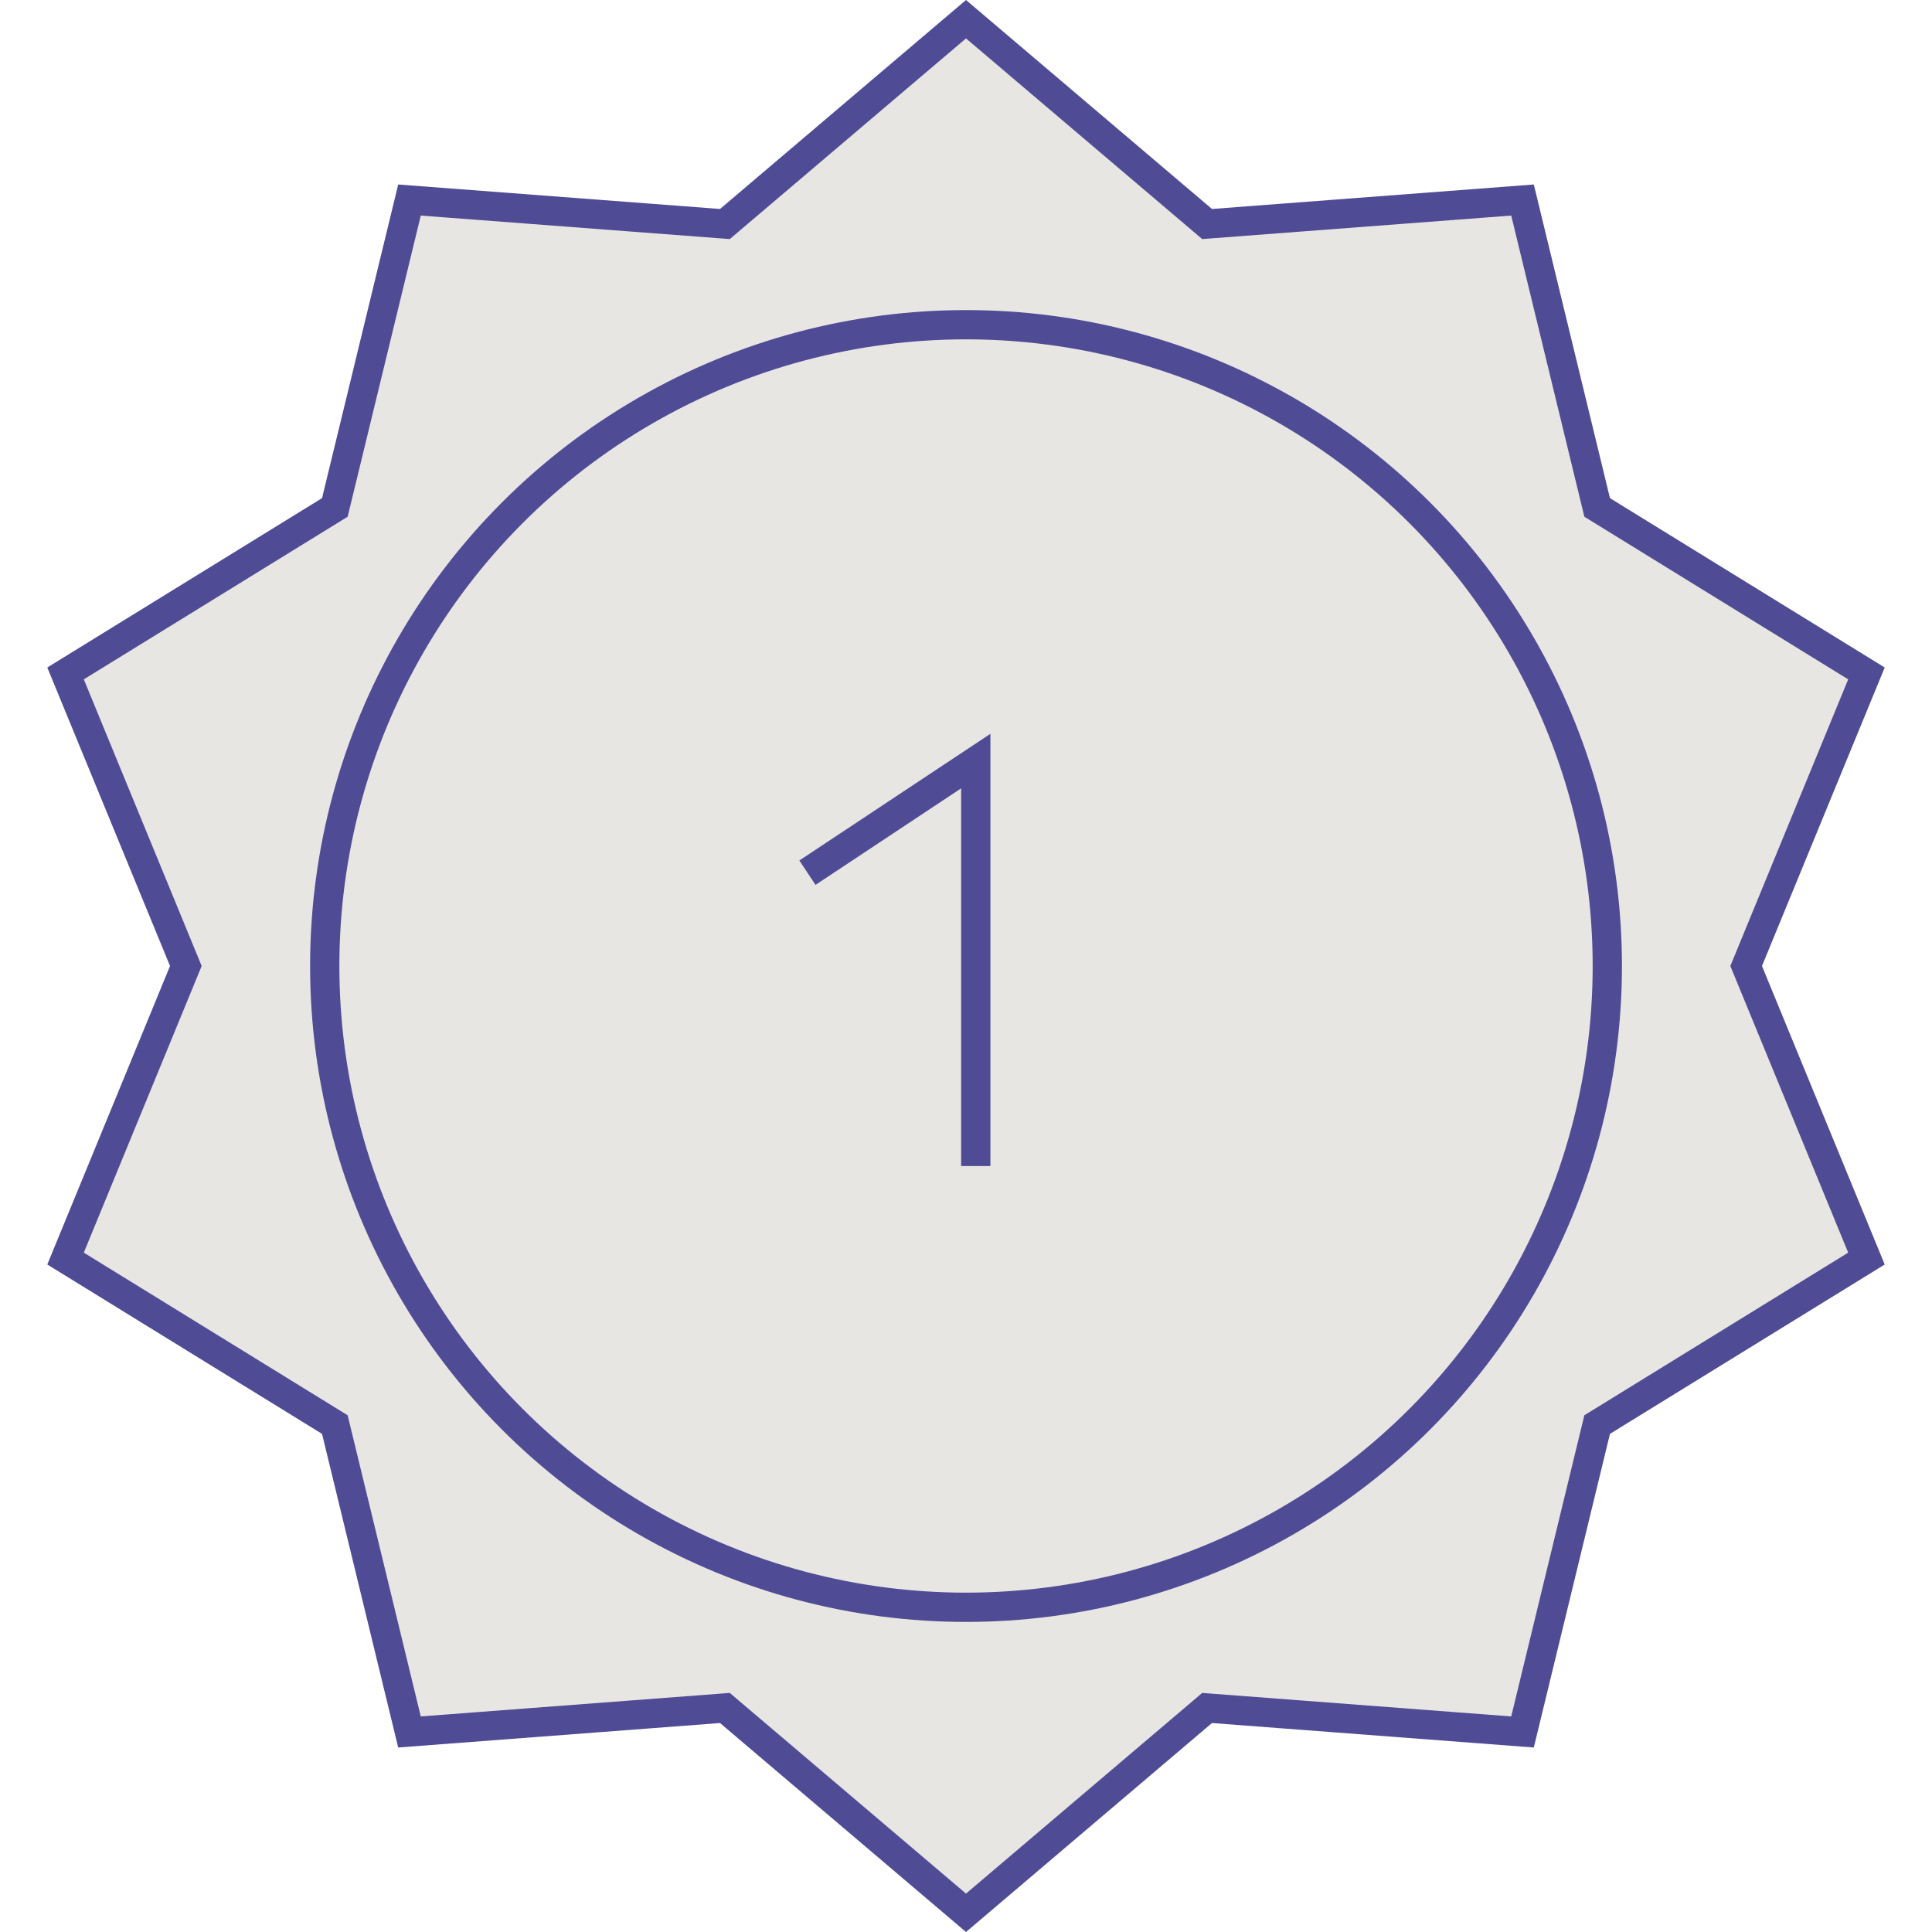 <?xml version="1.0" encoding="UTF-8"?> <svg xmlns="http://www.w3.org/2000/svg" width="99" height="99" viewBox="0 0 99 99" fill="none"> <path d="M61.619 11.28L61.854 11.479L62.161 11.456L78.017 10.25L81.769 25.702L81.842 26.002L82.105 26.164L95.641 34.508L89.594 49.215L89.477 49.5L89.594 49.785L95.641 64.492L82.105 72.836L81.842 72.998L81.769 73.298L78.017 88.75L62.161 87.544L61.854 87.52L61.619 87.72L49.5 98.016L37.381 87.72L37.146 87.52L36.839 87.544L20.983 88.75L17.231 73.298L17.158 72.998L16.895 72.836L3.359 64.492L9.406 49.785L9.523 49.5L9.406 49.215L3.359 34.508L16.895 26.164L17.158 26.002L17.231 25.702L20.983 10.25L36.839 11.456L37.146 11.479L37.381 11.28L49.5 0.984L61.619 11.28Z" fill="#E8E6E2" stroke="#4F4C95" stroke-width="1.5"></path> <circle cx="49.501" cy="49.5" r="32.861" stroke="#4F4C95" stroke-width="1.5"></circle> <path d="M50 59C50 59 50 51.887 50 39L42 44.304" stroke="#4F4C95" stroke-width="1.5" stroke-linecap="square"></path> </svg> 